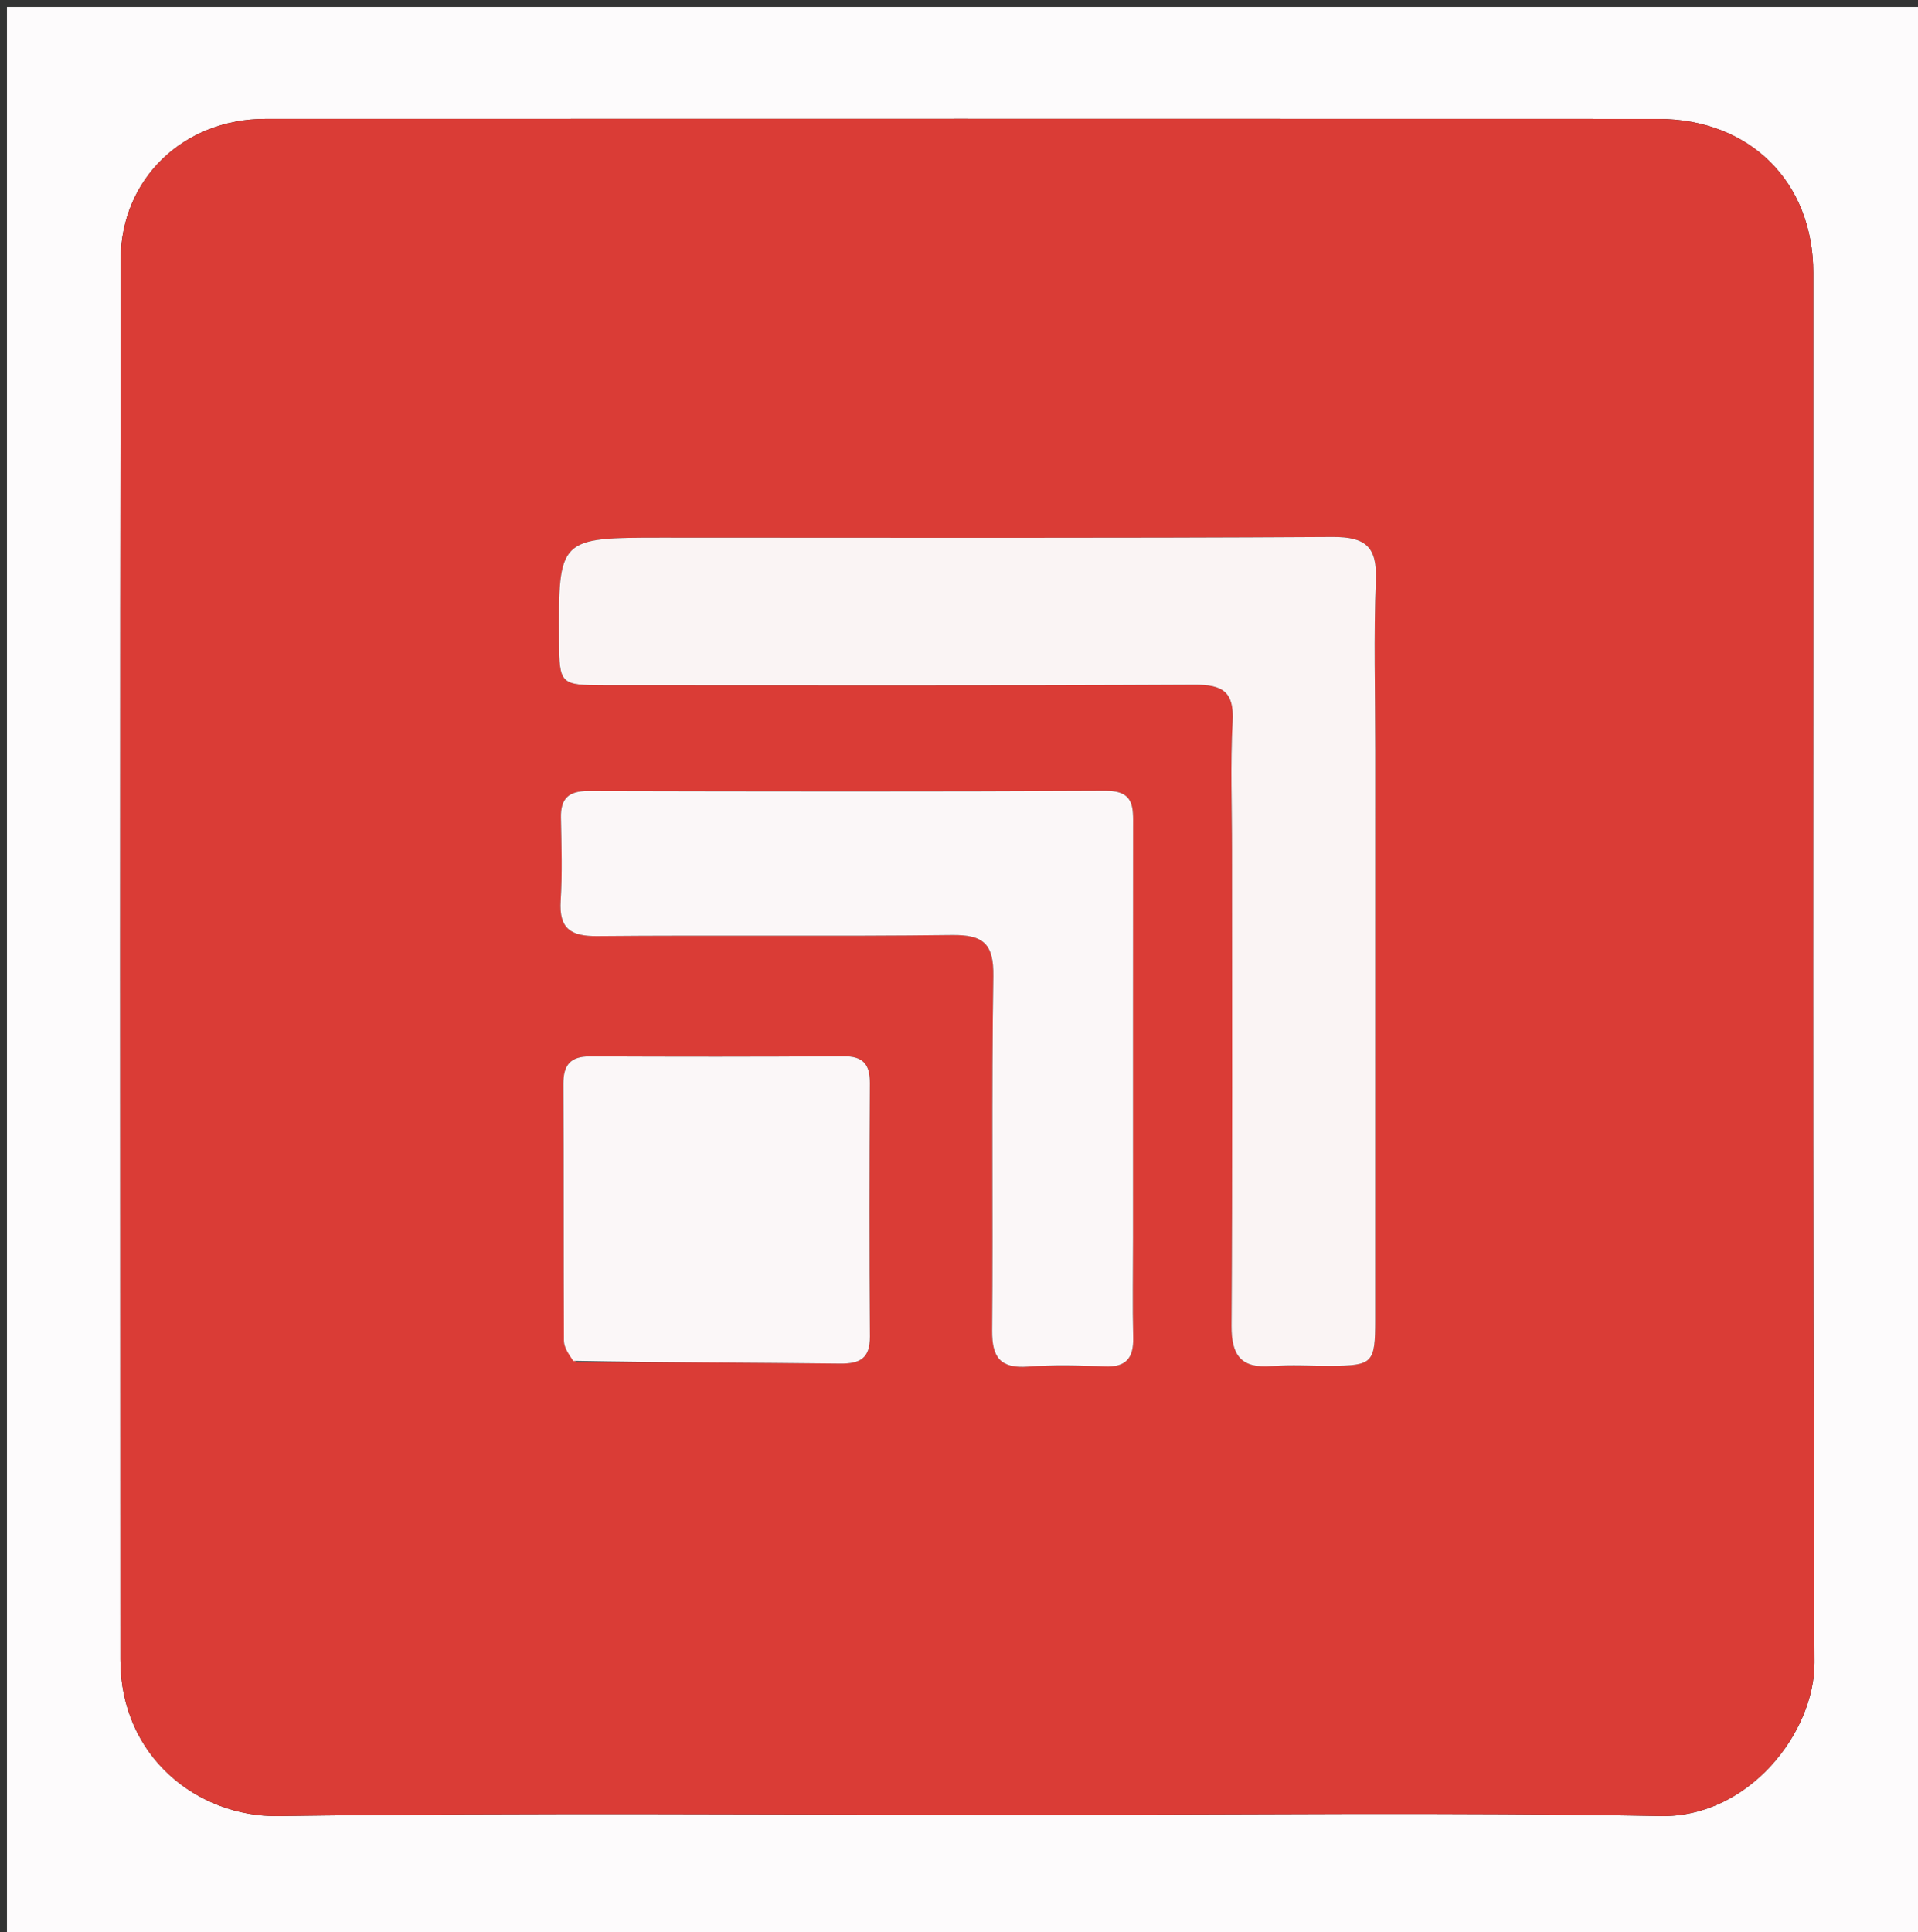 <svg version="1.1" id="Layer_1" xmlns="http://www.w3.org/2000/svg" xmlns:xlink="http://www.w3.org/1999/xlink" x="0px" y="0px"
	 width="100%" viewBox="0 0 276 278" enable-background="new 0 0 276 278" xml:space="preserve">
<rect x="0" y="0" width="276" height="278" fill="#333333" stroke="none"/>
<path fill="#FDFBFC" opacity="1" stroke="none" 
	d="
M154,279 
	C102.667,279 51.833,279 1,279 
	C1,186.333 1,93.667 1,1 
	C93,1 185,1 277,1 
	C277,93.667 277,186.333 277,279 
	C236.167,279 195.333,279 154,279 
M148.5,261.13 
	C178.657,261.129 208.821,260.751 238.968,261.305 
	C251.654,261.538 261.153,249.264 261.106,239.195 
	C260.795,172.551 260.963,105.906 260.936,39.26 
	C260.93,26.159 251.797,17.115 238.607,17.11 
	C171.795,17.087 104.983,17.091 38.172,17.107 
	C26.446,17.11 17.376,25.696 17.36,37.371 
	C17.262,104.516 17.298,171.661 17.322,238.806 
	C17.327,252.847 28.519,261.471 40.037,261.31 
	C75.852,260.81 111.678,261.129 148.5,261.13 
z"/>
<path fill="#DA3C36" opacity="1" stroke="none" 
	d="
M148,261.13 
	C111.678,261.129 75.852,260.81 40.037,261.31 
	C28.519,261.471 17.327,252.847 17.322,238.806 
	C17.298,171.661 17.262,104.516 17.36,37.371 
	C17.376,25.696 26.446,17.11 38.172,17.107 
	C104.983,17.091 171.795,17.087 238.607,17.11 
	C251.797,17.115 260.93,26.159 260.936,39.26 
	C260.963,105.906 260.795,172.551 261.106,239.195 
	C261.153,249.264 251.654,261.538 238.968,261.305 
	C208.821,260.751 178.657,261.129 148,261.13 
M197.897,107.5 
	C197.897,99.507 197.663,91.505 197.985,83.525 
	C198.177,78.733 196.6,77.235 191.742,77.264 
	C159.604,77.458 127.465,77.364 95.327,77.364 
	C80.356,77.364 80.356,77.364 80.452,92.248 
	C80.491,98.45 80.629,98.598 86.981,98.6 
	C115.289,98.605 143.598,98.668 171.906,98.527 
	C175.93,98.507 177.603,99.517 177.37,103.821 
	C177.038,109.964 177.285,116.139 177.285,122.3 
	C177.285,145.113 177.365,167.927 177.216,190.74 
	C177.187,195.053 178.604,196.918 182.989,196.572 
	C185.802,196.349 188.647,196.541 191.478,196.528 
	C197.552,196.498 197.891,196.17 197.893,189.929 
	C197.903,162.786 197.897,135.643 197.897,107.5 
M163.042,177.499 
	C163.042,158.003 163.033,138.506 163.052,119.01 
	C163.055,116.233 163.301,113.762 159.11,113.784 
	C134.282,113.913 109.453,113.872 84.625,113.815 
	C81.858,113.809 80.666,114.868 80.72,117.625 
	C80.798,121.623 80.929,125.635 80.681,129.619 
	C80.43,133.65 82.154,134.731 85.976,134.695 
	C102.971,134.538 119.97,134.757 136.964,134.542 
	C141.499,134.484 143.013,135.778 142.938,140.481 
	C142.666,157.473 142.915,174.473 142.768,191.469 
	C142.735,195.352 143.979,196.937 147.957,196.64 
	C151.603,196.368 155.29,196.458 158.949,196.62 
	C162.003,196.755 163.135,195.452 163.066,192.495 
	C162.955,187.831 163.04,183.164 163.042,177.499 
M82.918,196 
	C95.572,196.054 108.228,196.055 120.881,196.204 
	C123.745,196.237 125.205,195.462 125.182,192.312 
	C125.094,180.155 125.11,167.997 125.175,155.839 
	C125.189,153.109 124.181,151.962 121.357,151.983 
	C109.199,152.074 97.041,152.059 84.883,152.006 
	C82.086,151.993 81.058,153.24 81.072,155.947 
	C81.133,168.271 81.084,180.596 81.149,192.92 
	C81.154,193.828 81.752,194.733 82.918,196 
z"/>
<path fill="#FAF4F4" opacity="1" stroke="none" 
	d="
M197.897,108 
	C197.897,135.643 197.903,162.786 197.893,189.929 
	C197.891,196.17 197.552,196.498 191.478,196.528 
	C188.647,196.541 185.802,196.349 182.989,196.572 
	C178.604,196.918 177.187,195.053 177.216,190.74 
	C177.365,167.927 177.285,145.113 177.285,122.3 
	C177.285,116.139 177.038,109.964 177.37,103.821 
	C177.603,99.517 175.93,98.507 171.906,98.527 
	C143.598,98.668 115.289,98.605 86.981,98.6 
	C80.629,98.598 80.491,98.45 80.452,92.248 
	C80.356,77.364 80.356,77.364 95.327,77.364 
	C127.465,77.364 159.604,77.458 191.742,77.264 
	C196.6,77.235 198.177,78.733 197.985,83.525 
	C197.663,91.505 197.897,99.507 197.897,108 
z"/>
<path fill="#FBF7F8" opacity="1" stroke="none" 
	d="
M163.042,177.998 
	C163.04,183.164 162.955,187.831 163.066,192.495 
	C163.135,195.452 162.003,196.755 158.949,196.62 
	C155.29,196.458 151.603,196.368 147.957,196.64 
	C143.979,196.937 142.735,195.352 142.768,191.469 
	C142.915,174.473 142.666,157.473 142.938,140.481 
	C143.013,135.778 141.499,134.484 136.964,134.542 
	C119.97,134.757 102.971,134.538 85.976,134.695 
	C82.154,134.731 80.43,133.65 80.681,129.619 
	C80.929,125.635 80.798,121.623 80.72,117.625 
	C80.666,114.868 81.858,113.809 84.625,113.815 
	C109.453,113.872 134.282,113.913 159.11,113.784 
	C163.301,113.762 163.055,116.233 163.052,119.01 
	C163.033,138.506 163.042,158.003 163.042,177.998 
z"/>
<path fill="#FBF7F8" opacity="1" stroke="none" 
	d="
M82.496,195.82 
	C81.752,194.733 81.154,193.828 81.149,192.92 
	C81.084,180.596 81.133,168.271 81.072,155.947 
	C81.058,153.24 82.086,151.993 84.883,152.006 
	C97.041,152.059 109.199,152.074 121.357,151.983 
	C124.181,151.962 125.189,153.109 125.175,155.839 
	C125.11,167.997 125.094,180.155 125.182,192.312 
	C125.205,195.462 123.745,196.237 120.881,196.204 
	C108.228,196.055 95.572,196.054 82.496,195.82 
z"/>
</svg>